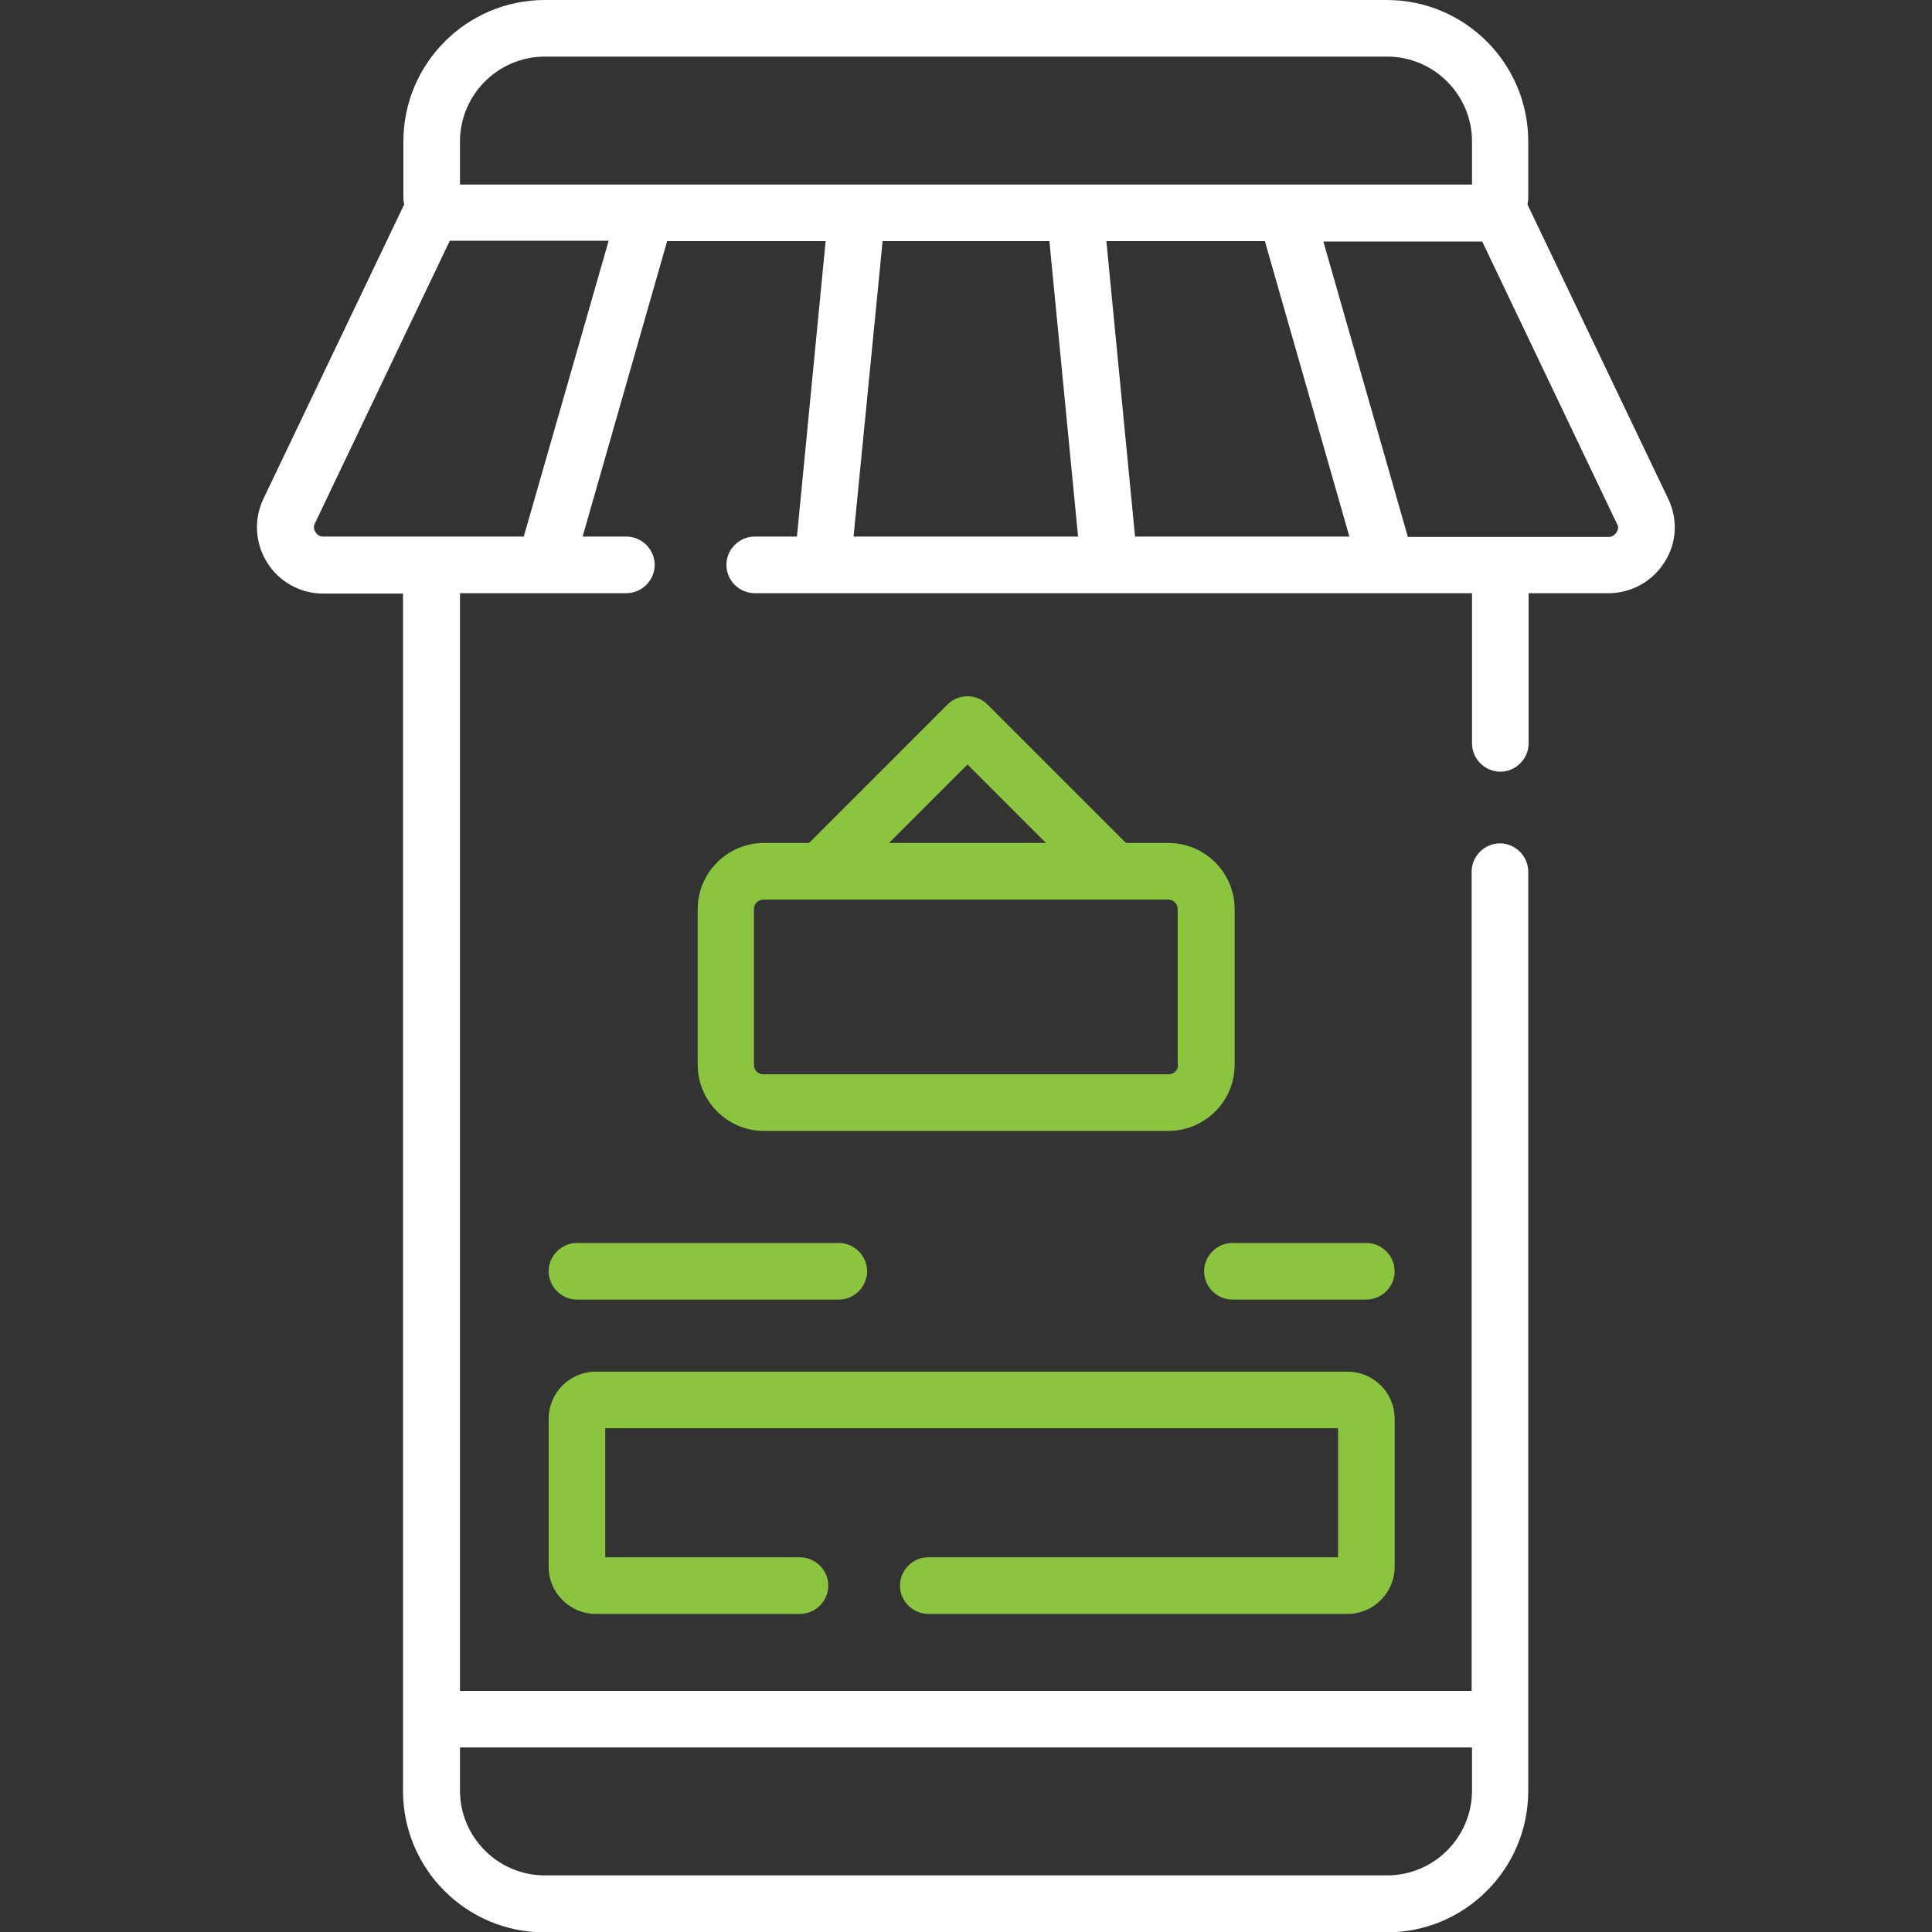 <svg xmlns="http://www.w3.org/2000/svg" xmlns:xlink="http://www.w3.org/1999/xlink" id="Capa_1" x="0px" y="0px" viewBox="0 0 512 512" style="enable-background:new 0 0 512 512;" xml:space="preserve"><rect x="0" y="0" width="512" height="512" fill="#333333" stroke="none"/><style type="text/css">	.st0{fill:#FFFFFF;}	.st1{fill:#8BC540;}</style><g>	<g>		<path class="st0" d="M442.1,132.2l-37.3-78c0.1-0.6,0.2-1.2,0.2-1.8V37.5c0-20.7-16.8-37.5-37.5-37.5H144.4   c-20.7,0-37.5,16.8-37.5,37.5v14.9c0,0.6,0.1,1.2,0.2,1.8l-37.3,78c-2.6,5.5-2.2,11.8,1,16.9c3.2,5.1,8.8,8.2,14.8,8.2h21.2v317.3   c0,20.7,16.8,37.5,37.5,37.5h223.2c20.7,0,37.5-16.8,37.5-37.5V231c0-4.1-3.4-7.5-7.5-7.5s-7.5,3.4-7.5,7.5v217.1H121.9V157.2H166   c4.1,0,7.5-3.4,7.5-7.5s-3.4-7.5-7.5-7.5h-11.6l22.4-78.3h42l-7.6,78.3H200c-4.1,0-7.5,3.4-7.5,7.5s3.4,7.5,7.5,7.5h190.1V197   c0,4.1,3.4,7.5,7.5,7.5s7.5-3.4,7.5-7.5v-39.8h21.2c6,0,11.6-3.1,14.8-8.2C444.4,143.9,444.7,137.6,442.1,132.2L442.1,132.2z    M390.1,463.1v11.4c0,12.4-10.1,22.5-22.5,22.5H144.4c-12.4,0-22.5-10.1-22.5-22.5v-11.4H390.1z M144.4,15h223.2   c12.4,0,22.5,10.1,22.5,22.5v11.4H121.9V37.5C121.9,25.1,132,15,144.4,15L144.4,15z M300.8,142.2l-7.6-78.3h42l22.4,78.3H300.8z    M138.8,142.2H85.7c-1.2,0-1.8-0.7-2.1-1.2c-0.3-0.4-0.7-1.3-0.1-2.4l35.7-74.8h42.1L138.8,142.2z M233.9,63.9h44.2l7.6,78.3   h-59.5L233.9,63.9z M428.4,141.1c-0.3,0.4-0.9,1.2-2.1,1.2h-53.2l-22.4-78.3h42.1l35.7,74.8C429.1,139.7,428.7,140.6,428.4,141.1z   "></path>		<path class="st1" d="M309.7,223.4h-11.3l-36.7-36.7c-2.9-2.9-7.7-2.9-10.6,0l-36.7,36.7h-12c-9.6,0-17.5,7.9-17.5,17.5v41.3   c0,9.6,7.9,17.5,17.5,17.5h107.3c9.6,0,17.5-7.9,17.5-17.5v-41.3C327.2,231.3,319.3,223.4,309.7,223.4z M256.4,202.6l20.8,20.8   h-41.6L256.4,202.6z M312.2,282.2c0,1.4-1.1,2.5-2.5,2.5H202.3c-1.4,0-2.5-1.1-2.5-2.5v-41.3c0-1.4,1.1-2.5,2.5-2.5h107.3   c1.4,0,2.5,1.1,2.5,2.5V282.2z"></path>		<path class="st1" d="M246,412.7c-4.1,0-7.5,3.4-7.5,7.5s3.4,7.5,7.5,7.5h111.1c6.9,0,12.5-5.6,12.5-12.5V376   c0-6.9-5.6-12.5-12.5-12.5H157.9c-6.9,0-12.5,5.6-12.5,12.5v39.2c0,6.9,5.6,12.5,12.5,12.5H212c4.1,0,7.5-3.4,7.5-7.5   s-3.4-7.5-7.5-7.5h-51.6v-34.2h194.2v34.2H246z"></path>		<path class="st1" d="M145.4,336.9c0,4.1,3.4,7.5,7.5,7.5h69.4c4.1,0,7.5-3.4,7.5-7.5s-3.4-7.5-7.5-7.5h-69.4   C148.8,329.4,145.4,332.8,145.4,336.9z"></path>		<path class="st1" d="M319.1,336.9c0,4.1,3.4,7.5,7.5,7.5h35.5c4.1,0,7.5-3.4,7.5-7.5s-3.4-7.5-7.5-7.5h-35.5   C322.5,329.4,319.1,332.8,319.1,336.9z"></path>	</g></g></svg>